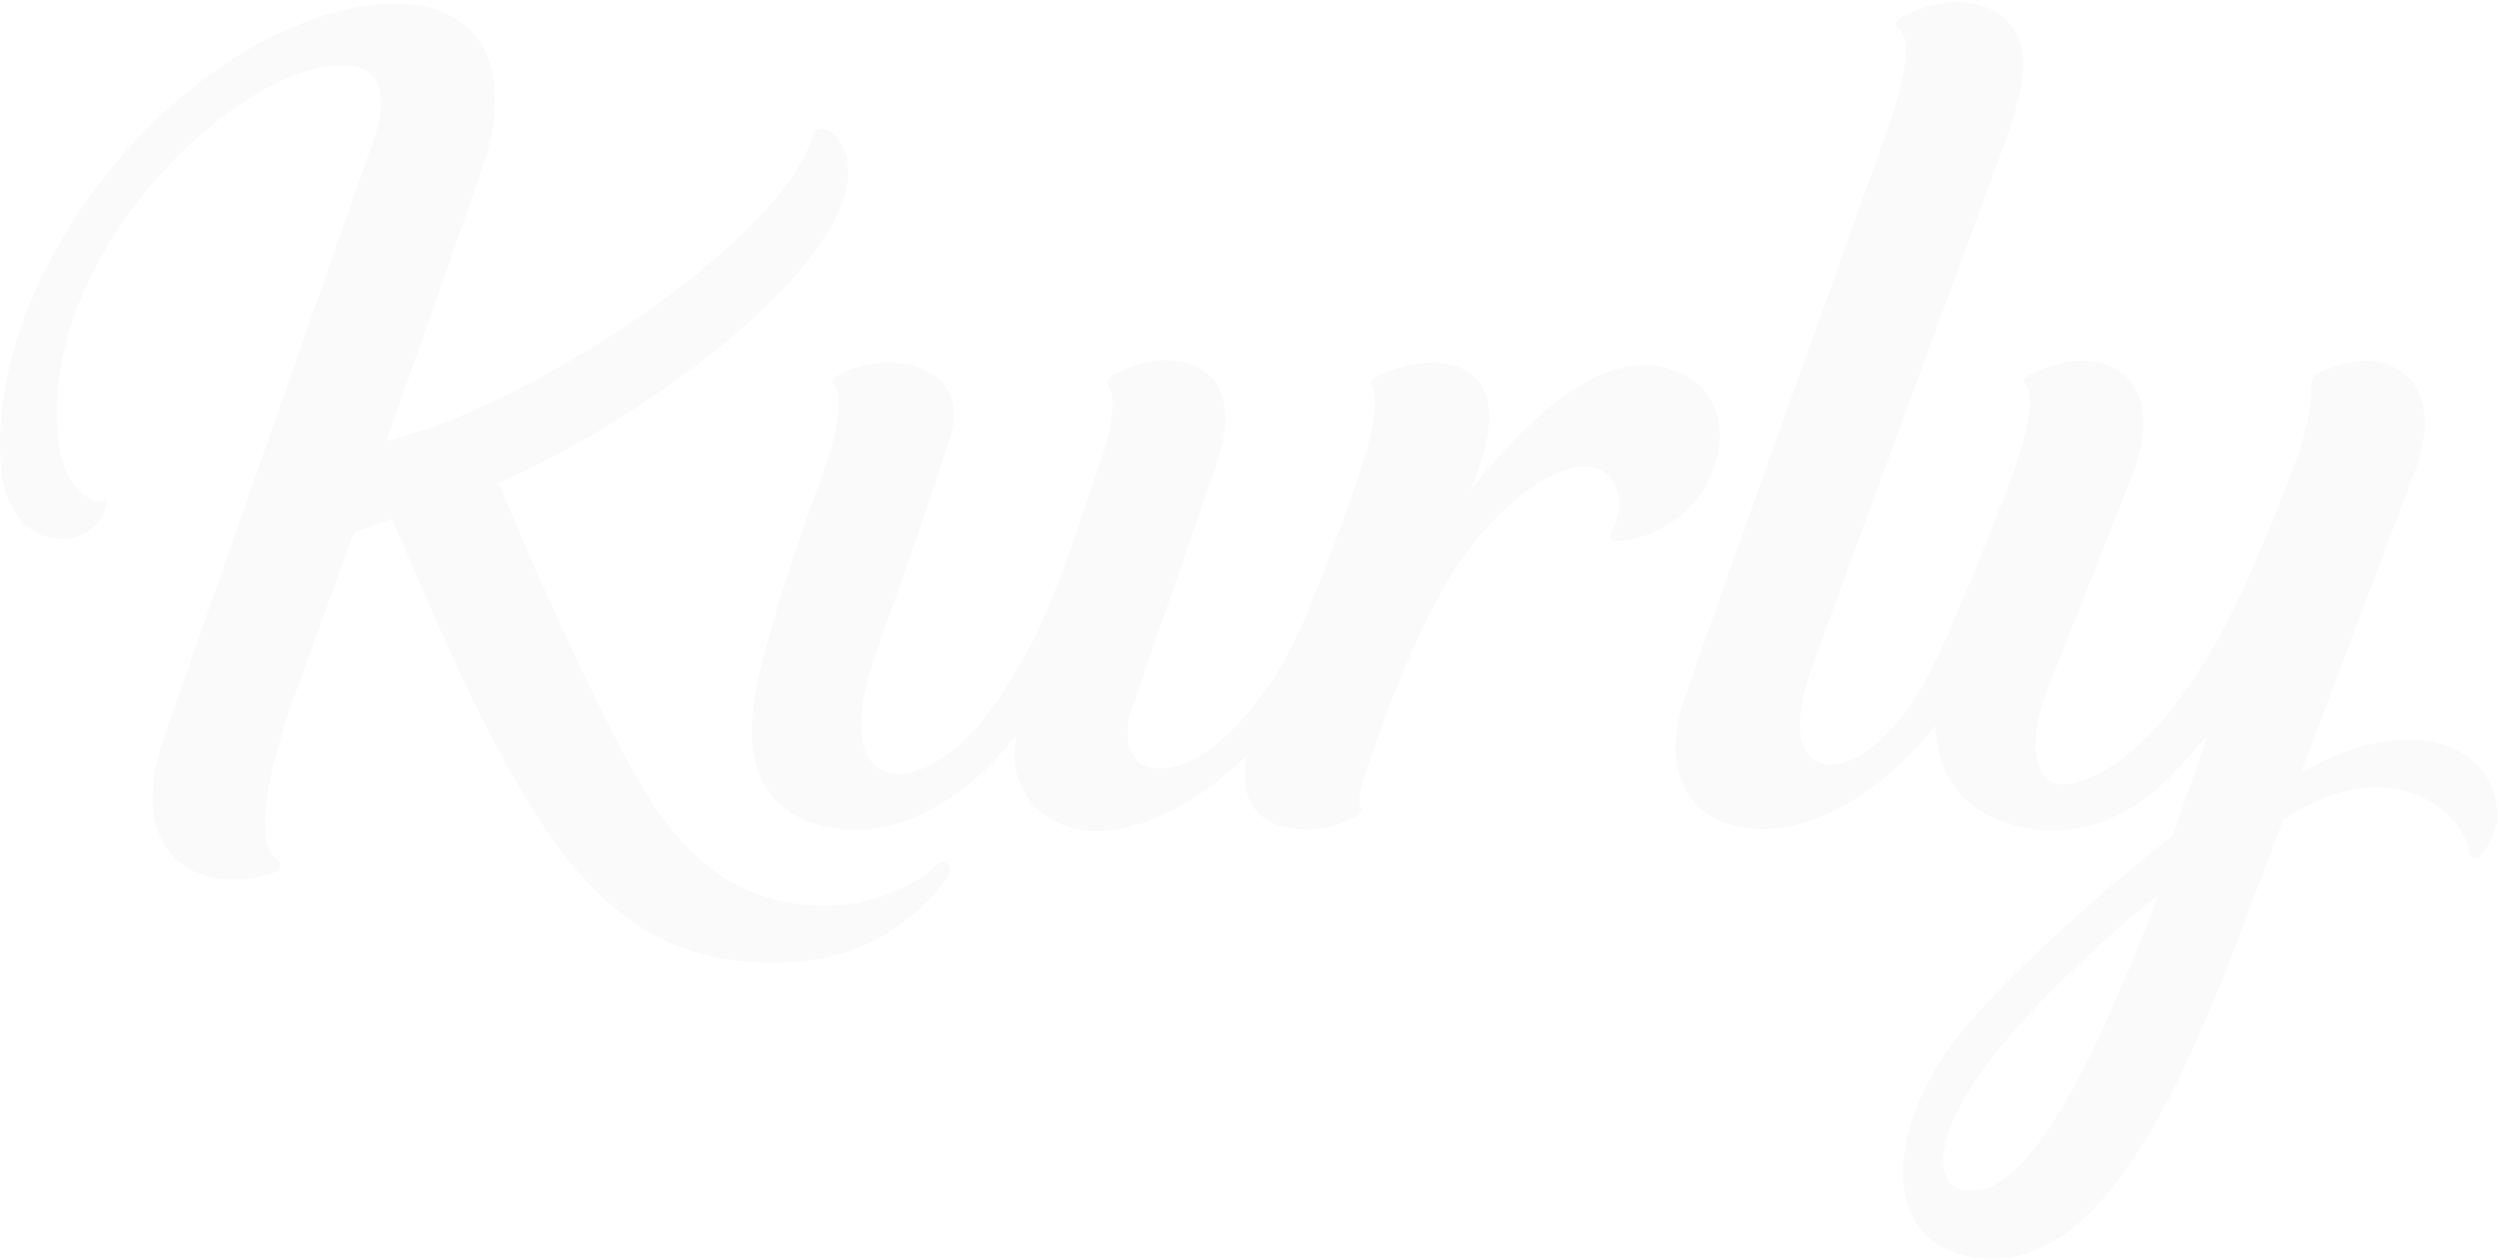 <svg width="728" height="367" viewBox="0 0 728 367" fill="none" xmlns="http://www.w3.org/2000/svg">
<path d="M713.864 217.641C704.231 213.542 688.139 214.369 669.932 225.238L670.045 224.975C670.045 224.975 702.456 139.262 703.514 136.403C707.593 125.459 706.536 116.733 702.607 111.392C701.172 109.437 697.243 105.3 689.575 105.112C684.022 104.961 678.016 107.105 674.805 108.873C672.992 109.888 673.029 111.731 673.067 112.972C673.218 117.034 671.67 125.383 669.592 131.326C663.548 148.438 655.955 165.589 653.915 170.102C649.345 180.257 636.992 205.23 620.787 218.694C613.308 224.937 606.357 228.322 600.351 228.36C591.398 228.285 590.643 214.331 596.649 199.626C596.649 199.626 620.409 139.788 620.9 138.472C632.346 108.384 611.419 98.831 591.323 109.023C590.114 109.662 588.754 110.904 589.698 111.919C592.532 114.928 591.172 123.202 586.525 137.08C586.525 137.08 573.342 172.321 563.105 193.608C544.822 231.594 514.111 232.723 527.408 194.962C530.656 185.71 583.994 41.024 583.994 41.024C590.001 23.911 591.889 13.042 584.032 5.67C576.175 -1.701 563.369 -0.197 554.266 4.73C552.981 5.445 551.357 6.912 552.49 7.814C556.759 11.312 555.172 20.226 550.866 34.254C539.269 66.9 499.983 175.668 490.615 203.274C482.192 227.984 494.884 240.997 512.147 241.448C525.066 241.749 544.633 234.904 563.634 211.285C564.087 223.17 569.3 236.86 589.245 240.884V240.959C614.328 245.849 630.155 228.435 636.426 221.327C638.314 219.221 641.185 215.911 642.734 214.106L641.336 218.732C638.654 226.141 636.766 231.933 634.31 238.853C633.781 240.32 633.253 241.824 632.648 243.404C611.834 259.539 589.283 280.187 575.117 295.87C549.468 324.19 546.711 358.416 570.547 365.186C606.13 375.265 630.797 329.757 654.029 267.362L663.472 242.388L664.757 238.966V238.816C696.639 217.303 718.132 237.274 718.964 248.368C719.077 249.911 721.268 250.174 722.174 249.196C731.505 239.229 727.123 223.245 713.864 217.641ZM628.04 262.096C608.397 312.757 590.189 348.449 572.813 346.719C565.145 345.967 564.012 337.504 568.469 326.861C579.348 301.098 618.596 268.49 628.38 260.629L628.04 262.096Z" fill="#EAEAEA" fill-opacity="0.2"/>
<path d="M489.808 108.793C473.413 101.383 453.959 110.523 428.348 142.679H428.273C434.694 126.62 435.828 116.202 429.406 109.921C421.284 101.985 406.023 106.987 401.528 109.319C399.942 110.147 398.884 110.936 399.564 112.441C402.397 118.872 397.788 132.637 392.651 147.193C390.687 152.759 385.587 166.9 379.543 181.155C369.76 204.172 349.626 227.528 334.062 223.24C328.736 221.773 326.923 213.875 329.605 206.316L354.725 133.766C364.093 103.114 339.011 101.007 325.072 108.717C323.259 109.733 321.823 110.936 322.617 112.065C325.676 116.352 322.806 128.011 320.992 132.976C313.929 152.496 306.676 180.628 291.037 203.081C282.273 216.809 269.959 225.873 260.704 225.346C251.147 224.369 247.445 213.913 254.018 193.491C256.624 185.404 269.505 150.126 276.607 127.673C283.369 106.273 259.344 101.195 244.423 109.094C243.214 109.733 241.779 110.974 242.685 111.952C245.443 114.998 244.65 123.498 240.079 136.436C234.639 151.894 225.725 175.814 220.549 198.906C214.354 226.7 226.291 239.713 245.367 241.481C264.708 243.286 283.255 230.273 295.91 214.214C292.586 233.357 307.431 241.067 315.704 241.82C330.285 243.136 346.83 235.614 363.187 219.893C360.391 233.169 366.246 241.481 380.639 241.556C387.703 241.556 394.918 238.548 396.24 236.253C396.428 235.952 396.504 235.689 396.353 235.426C396.089 234.937 394.918 233.245 397.335 225.948C407.27 196.048 417.205 174.272 426.762 161.259C437.452 146.704 452.373 134.969 462.572 135.985C472.545 137 473.111 148.584 469.636 153.962C467.898 156.482 469.258 157.723 471.034 157.573C499.969 155.241 510.924 118.383 489.77 108.83L489.808 108.793Z" fill="#EAEAEA" fill-opacity="0.2"/>
<path d="M273.15 251.611C265.632 259.133 251.014 264.474 237.301 263.684C213.126 262.255 197.562 249.355 182.679 221.561C169.156 196.287 150.797 155.104 145.32 140.549C189.516 120.954 239.606 82.592 246.367 55.55C248.067 48.742 246.367 41.408 241.985 38.475C239.53 36.858 238.019 37.384 236.924 38.776C228.424 70.03 154.084 118.509 112.456 128.476C126.735 88.308 141.202 47.125 142.071 43.74C150.722 9.816 130.928 -0.903 109.849 1.279C54.51 7.07 -5.326 78.154 0.378 137.352C0.945 143.031 4.345 154.276 14.582 156.571C22.628 158.338 29.276 153.788 30.938 147.394C31.165 146.566 30.371 145.814 29.578 145.965C26.178 146.717 19.152 141.151 17.453 131.184C7.782 73.941 75.437 11.96 104.674 19.707C110.756 21.325 112.834 28.771 109.018 40.205C98.177 70.895 58.023 185.305 47.748 214.791C36.151 248.114 56.889 261.39 79.403 254.282C81.632 253.567 82.349 251.574 80.99 250.634C75.172 246.609 75.777 232.618 84.163 207.081C84.692 205.464 102.37 156.984 103.012 155.142C106.979 153.712 110.907 152.358 114.156 151.117C154.386 245.631 175.88 283.843 232.088 280.007C257.813 278.239 272.621 260.939 276.36 254.507C277.645 252.326 274.812 249.806 273.112 251.536L273.15 251.611Z" fill="#EAEAEA" fill-opacity="0.2"/>
</svg>

